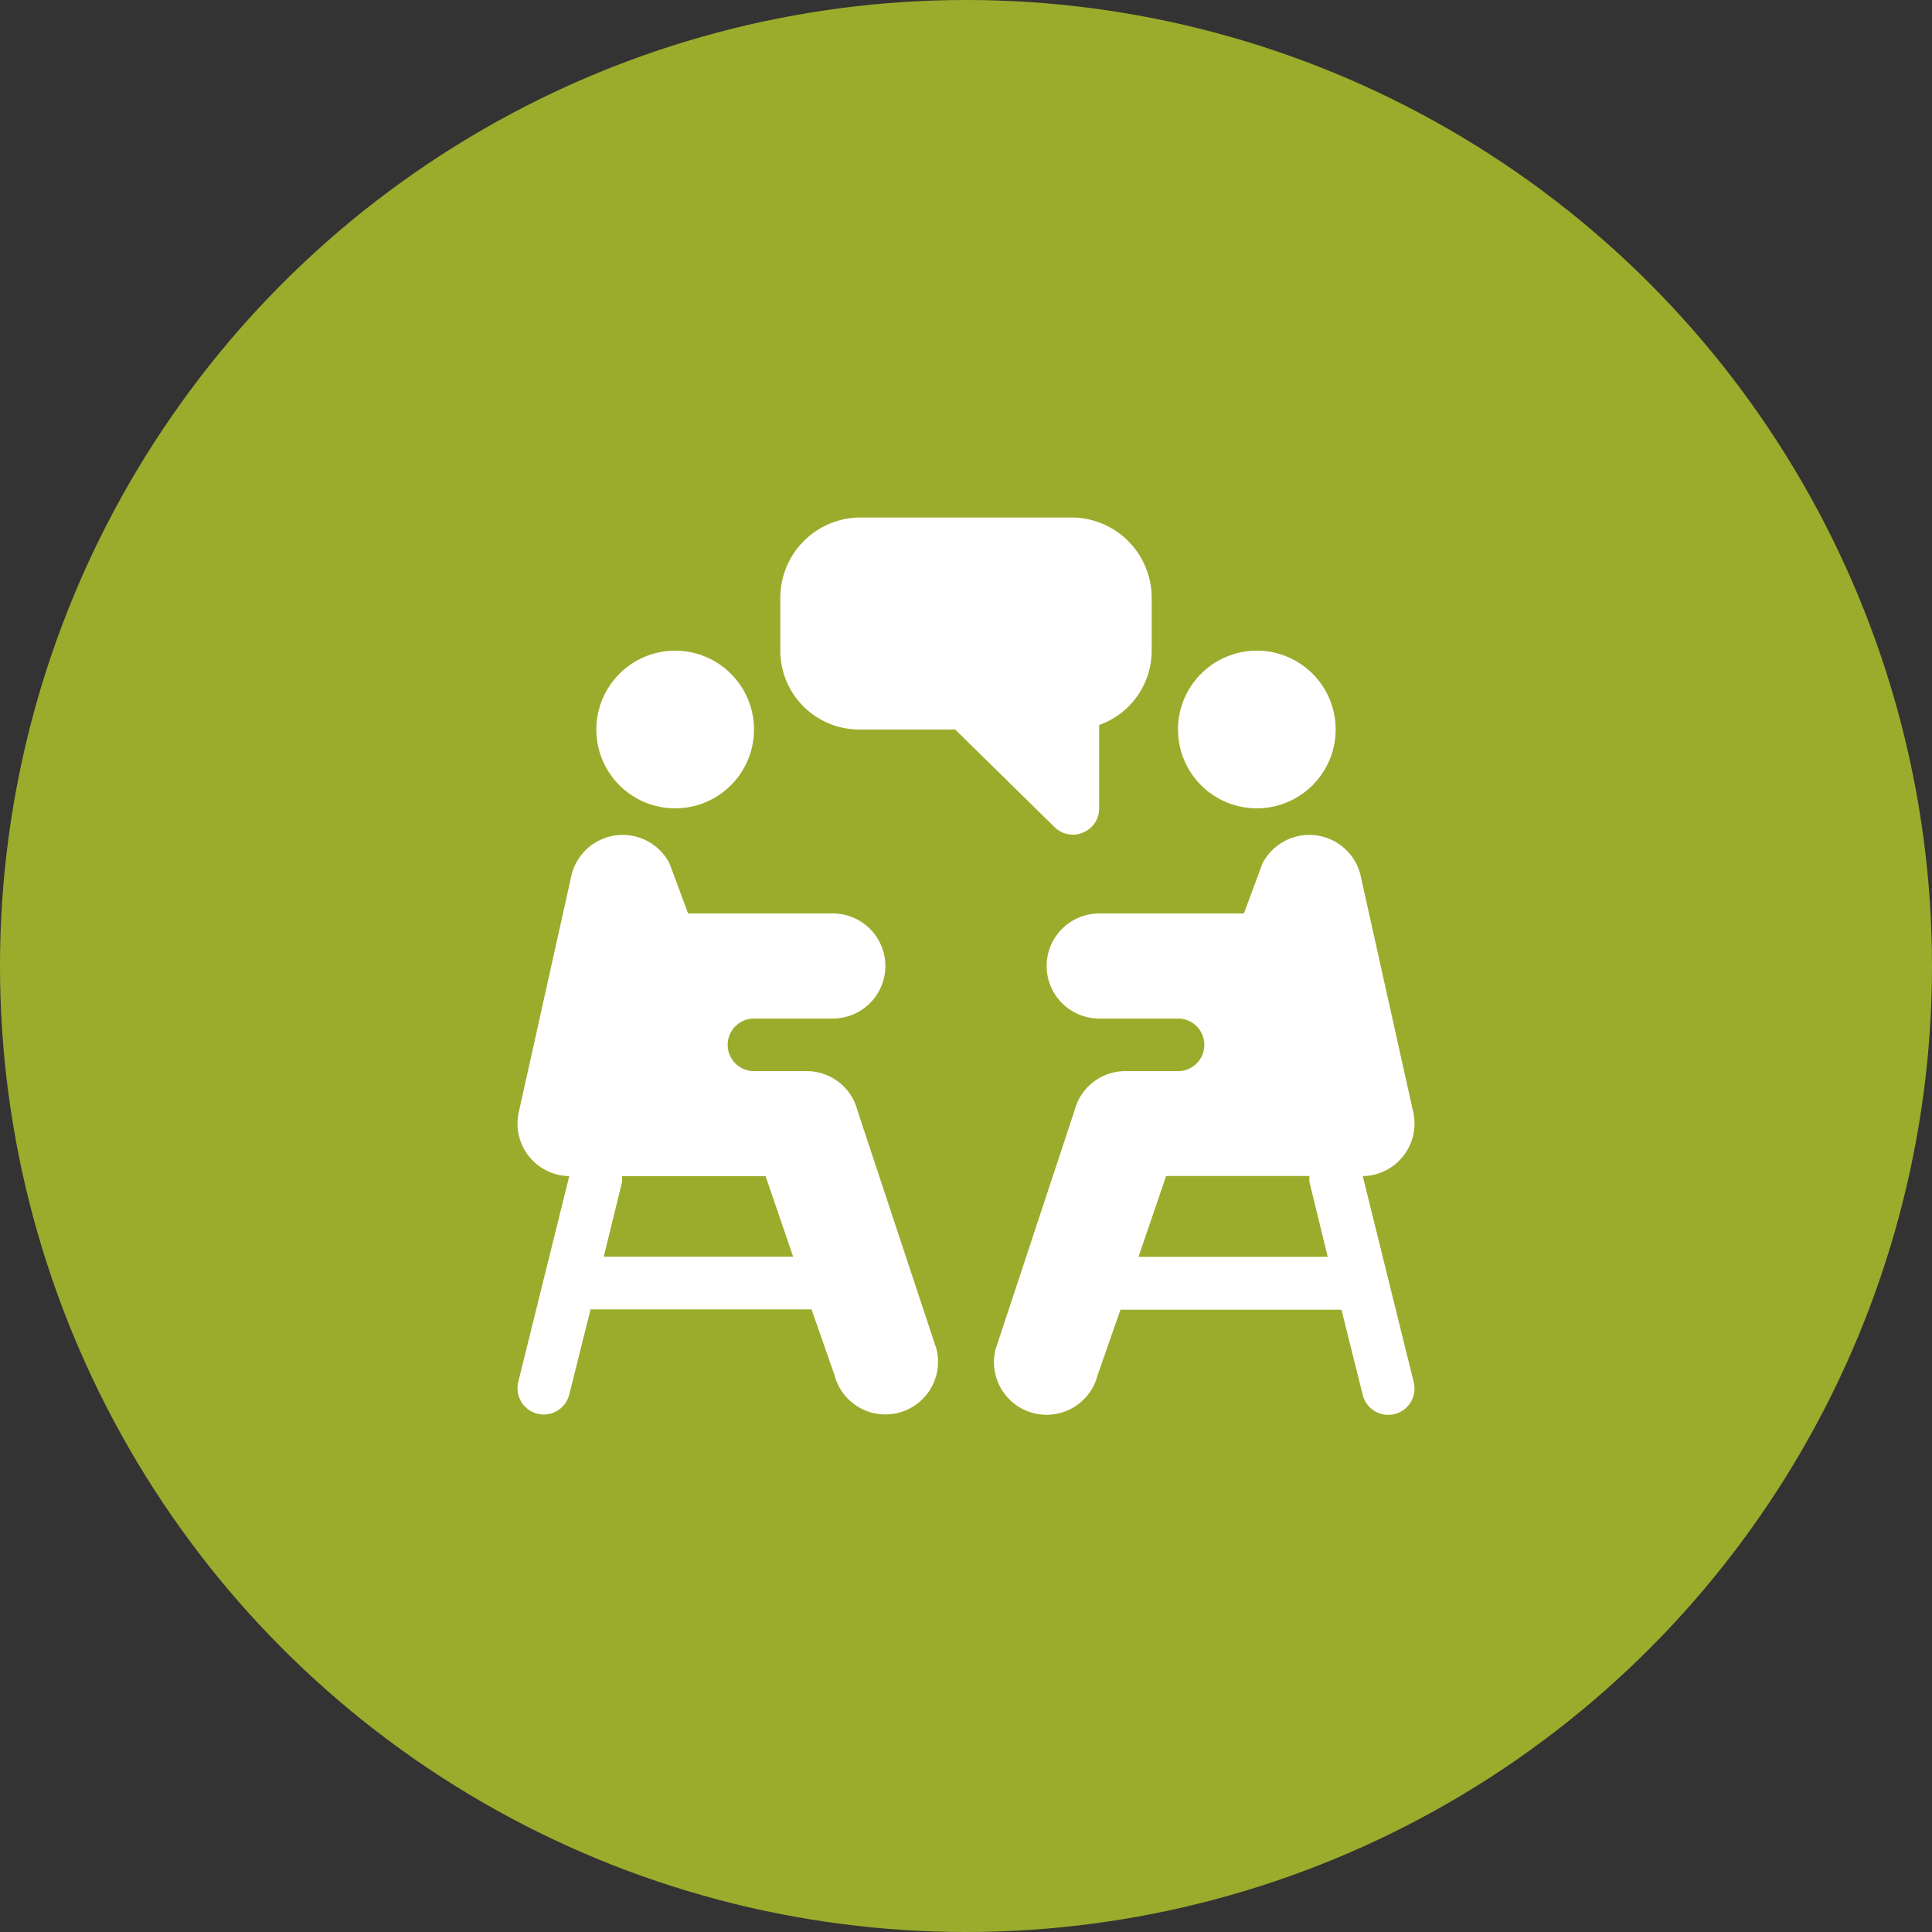 <svg xmlns="http://www.w3.org/2000/svg" width="224" height="224" viewBox="0 0 224 224"><rect x="0" y="0" width="224" height="224" fill="#333333" stroke="none"/><defs><style>.cls-1{fill:#9bac2c;}.cls-2{fill:#fff;}</style></defs><title>アセット 3</title><g id="レイヤー_2" data-name="レイヤー 2"><g id="レイヤー_1-2" data-name="レイヤー 1"><circle class="cls-1" cx="112" cy="112" r="112"/><path class="cls-2" d="M69.14,84.58a9.14,9.14,0,1,0,9.14-9.14A9.15,9.15,0,0,0,69.14,84.58Z"/><path class="cls-2" d="M125.56,96.53a3,3,0,0,0,1.88-2.81V84.06a9.16,9.16,0,0,0,6.09-8.62v-6.1A9.32,9.32,0,0,0,124.39,60H99.61a9.32,9.32,0,0,0-9.14,9.34v6.1a9.15,9.15,0,0,0,9.14,9.14h11.13l11.5,11.29A3,3,0,0,0,125.56,96.53Z"/><path class="cls-2" d="M66,136.36l-5.91,23.86A3,3,0,1,0,66,161.69l2.47-9.88H94.09l2.65,7.58a6.1,6.1,0,0,0,11.83-3L99.43,128.8a6.08,6.08,0,0,0-5.91-4.61h-6.1a3.05,3.05,0,0,1,0-6.1h9.14a6.09,6.09,0,1,0,0-12.18H79.78l-2.14-5.77a6.11,6.11,0,0,0-11.36,1.24l-6.1,27.42A6.09,6.09,0,0,0,66,136.36Zm22.76,0,3.2,9.34H70l2.11-8.61a3,3,0,0,0,0-.73Z"/><path class="cls-2" d="M154.86,84.58a9.14,9.14,0,1,0-9.14,9.14A9.15,9.15,0,0,0,154.86,84.58Z"/><path class="cls-2" d="M163.82,128.8l-6.1-27.42a6.11,6.11,0,0,0-11.36-1.24l-2.14,5.77H127.44a6.09,6.09,0,1,0,0,12.18h9.14a3.05,3.05,0,0,1,0,6.1h-6.1a6.08,6.08,0,0,0-5.91,4.61l-9.14,27.63a6.1,6.1,0,0,0,11.83,3l2.65-7.58h25.62l2.47,9.88a3,3,0,0,0,5.91-1.47L158,136.36A6.09,6.09,0,0,0,163.82,128.8ZM132,145.72l3.2-9.37h16.63a3.06,3.06,0,0,0,0,.74l2.11,8.63Z"/></g></g></svg>